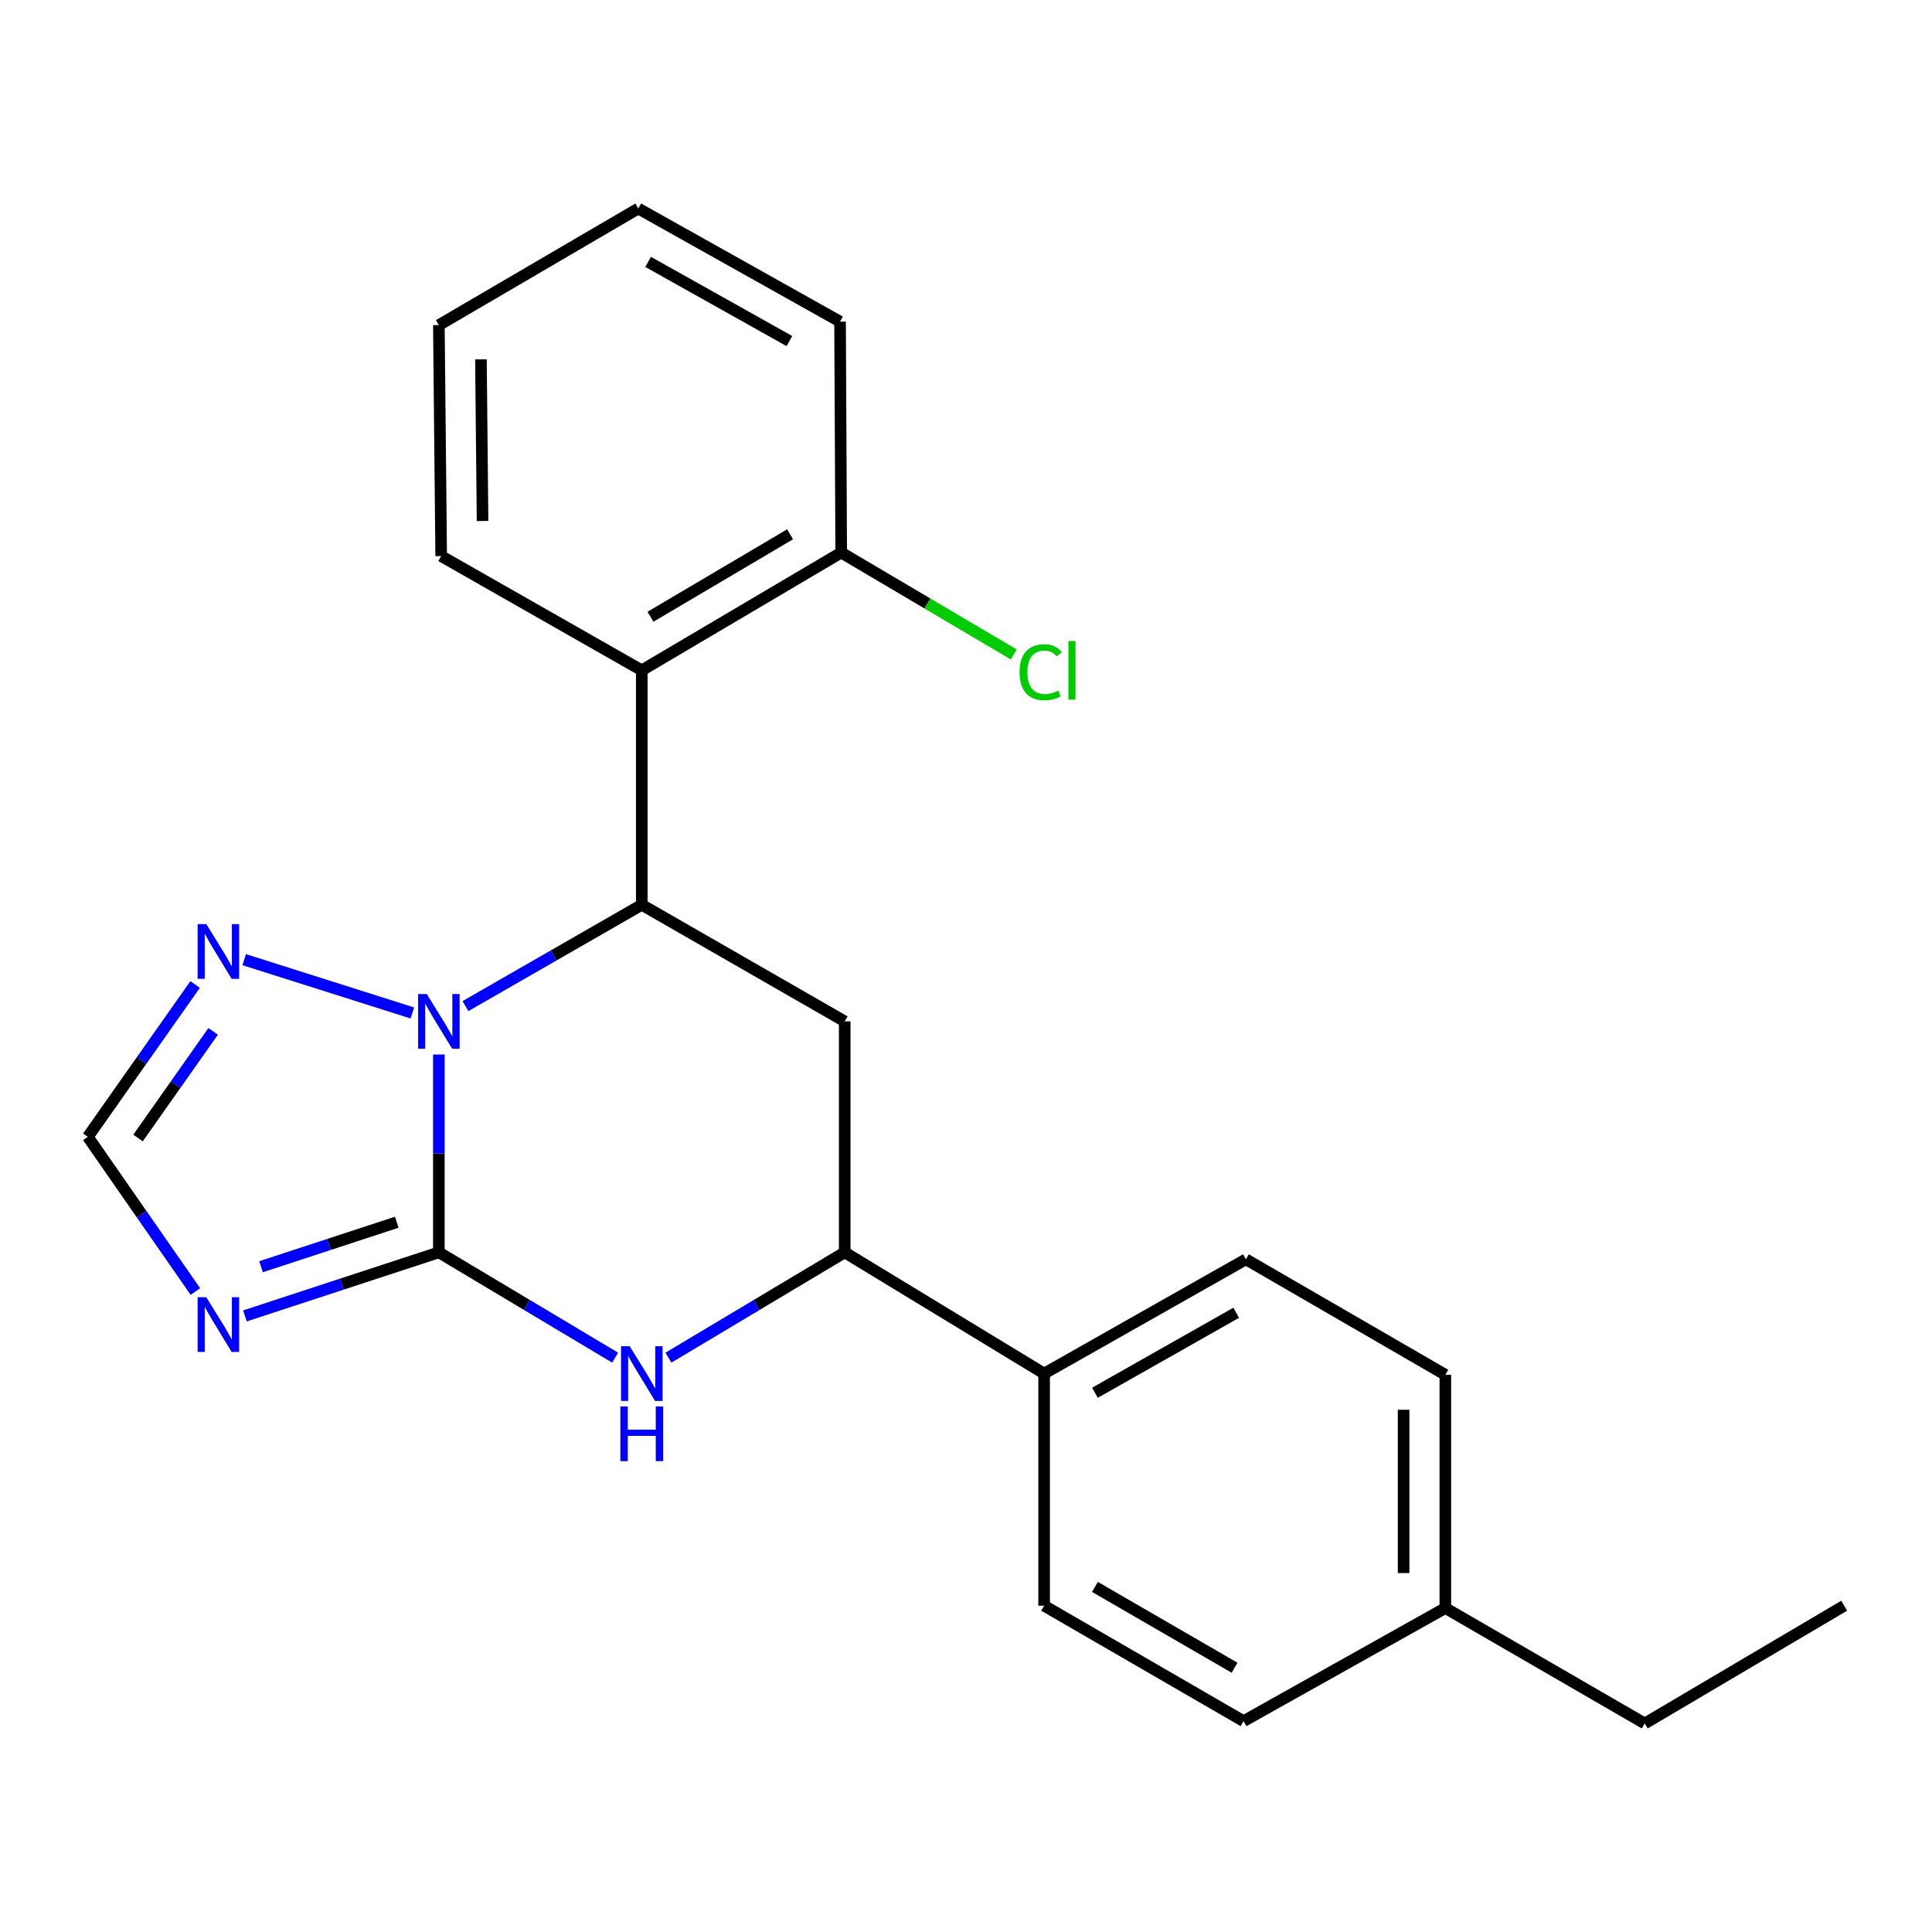 <?xml version='1.0' encoding='iso-8859-1'?>
<svg version='1.1' baseProfile='full'
              xmlns='http://www.w3.org/2000/svg'
                      xmlns:rdkit='http://www.rdkit.org/xml'
                      xmlns:xlink='http://www.w3.org/1999/xlink'
                  xml:space='preserve'
width='1000px' height='1000px' viewBox='0 0 1000 1000'>
<!-- END OF HEADER -->
<rect style='opacity:1.0;fill:#FFFFFF;stroke:none' width='1000' height='1000' x='0' y='0'> </rect>
<path class='bond-0' d='M 227.155,648.211 L 227.155,597.013' style='fill:none;fill-rule:evenodd;stroke:#000000;stroke-width:6px;stroke-linecap:butt;stroke-linejoin:miter;stroke-opacity:1' />
<path class='bond-0' d='M 227.155,597.013 L 227.155,545.814' style='fill:none;fill-rule:evenodd;stroke:#0000FF;stroke-width:6px;stroke-linecap:butt;stroke-linejoin:miter;stroke-opacity:1' />
<path class='bond-2' d='M 227.155,648.211 L 176.965,664.66' style='fill:none;fill-rule:evenodd;stroke:#000000;stroke-width:6px;stroke-linecap:butt;stroke-linejoin:miter;stroke-opacity:1' />
<path class='bond-2' d='M 176.965,664.66 L 126.775,681.109' style='fill:none;fill-rule:evenodd;stroke:#0000FF;stroke-width:6px;stroke-linecap:butt;stroke-linejoin:miter;stroke-opacity:1' />
<path class='bond-2' d='M 205.372,632.622 L 170.239,644.136' style='fill:none;fill-rule:evenodd;stroke:#000000;stroke-width:6px;stroke-linecap:butt;stroke-linejoin:miter;stroke-opacity:1' />
<path class='bond-2' d='M 170.239,644.136 L 135.106,655.65' style='fill:none;fill-rule:evenodd;stroke:#0000FF;stroke-width:6px;stroke-linecap:butt;stroke-linejoin:miter;stroke-opacity:1' />
<path class='bond-3' d='M 227.155,648.211 L 272.769,675.466' style='fill:none;fill-rule:evenodd;stroke:#000000;stroke-width:6px;stroke-linecap:butt;stroke-linejoin:miter;stroke-opacity:1' />
<path class='bond-3' d='M 272.769,675.466 L 318.384,702.721' style='fill:none;fill-rule:evenodd;stroke:#0000FF;stroke-width:6px;stroke-linecap:butt;stroke-linejoin:miter;stroke-opacity:1' />
<path class='bond-1' d='M 240.923,520.755 L 286.553,494.539' style='fill:none;fill-rule:evenodd;stroke:#0000FF;stroke-width:6px;stroke-linecap:butt;stroke-linejoin:miter;stroke-opacity:1' />
<path class='bond-1' d='M 286.553,494.539 L 332.182,468.323' style='fill:none;fill-rule:evenodd;stroke:#000000;stroke-width:6px;stroke-linecap:butt;stroke-linejoin:miter;stroke-opacity:1' />
<path class='bond-5' d='M 213.422,524.311 L 126.406,496.717' style='fill:none;fill-rule:evenodd;stroke:#0000FF;stroke-width:6px;stroke-linecap:butt;stroke-linejoin:miter;stroke-opacity:1' />
<path class='bond-6' d='M 332.182,468.323 L 332.182,346.965' style='fill:none;fill-rule:evenodd;stroke:#000000;stroke-width:6px;stroke-linecap:butt;stroke-linejoin:miter;stroke-opacity:1' />
<path class='bond-24' d='M 332.182,468.323 L 437.221,528.666' style='fill:none;fill-rule:evenodd;stroke:#000000;stroke-width:6px;stroke-linecap:butt;stroke-linejoin:miter;stroke-opacity:1' />
<path class='bond-8' d='M 101.13,668.493 L 73.292,628.457' style='fill:none;fill-rule:evenodd;stroke:#0000FF;stroke-width:6px;stroke-linecap:butt;stroke-linejoin:miter;stroke-opacity:1' />
<path class='bond-8' d='M 73.292,628.457 L 45.455,588.421' style='fill:none;fill-rule:evenodd;stroke:#000000;stroke-width:6px;stroke-linecap:butt;stroke-linejoin:miter;stroke-opacity:1' />
<path class='bond-7' d='M 345.981,702.722 L 391.601,675.467' style='fill:none;fill-rule:evenodd;stroke:#0000FF;stroke-width:6px;stroke-linecap:butt;stroke-linejoin:miter;stroke-opacity:1' />
<path class='bond-7' d='M 391.601,675.467 L 437.221,648.211' style='fill:none;fill-rule:evenodd;stroke:#000000;stroke-width:6px;stroke-linecap:butt;stroke-linejoin:miter;stroke-opacity:1' />
<path class='bond-4' d='M 437.221,528.666 L 437.221,648.211' style='fill:none;fill-rule:evenodd;stroke:#000000;stroke-width:6px;stroke-linecap:butt;stroke-linejoin:miter;stroke-opacity:1' />
<path class='bond-23' d='M 100.993,509.57 L 73.224,548.995' style='fill:none;fill-rule:evenodd;stroke:#0000FF;stroke-width:6px;stroke-linecap:butt;stroke-linejoin:miter;stroke-opacity:1' />
<path class='bond-23' d='M 73.224,548.995 L 45.455,588.421' style='fill:none;fill-rule:evenodd;stroke:#000000;stroke-width:6px;stroke-linecap:butt;stroke-linejoin:miter;stroke-opacity:1' />
<path class='bond-23' d='M 110.32,533.835 L 90.881,561.433' style='fill:none;fill-rule:evenodd;stroke:#0000FF;stroke-width:6px;stroke-linecap:butt;stroke-linejoin:miter;stroke-opacity:1' />
<path class='bond-23' d='M 90.881,561.433 L 71.443,589.03' style='fill:none;fill-rule:evenodd;stroke:#000000;stroke-width:6px;stroke-linecap:butt;stroke-linejoin:miter;stroke-opacity:1' />
<path class='bond-10' d='M 332.182,346.965 L 435.409,286.01' style='fill:none;fill-rule:evenodd;stroke:#000000;stroke-width:6px;stroke-linecap:butt;stroke-linejoin:miter;stroke-opacity:1' />
<path class='bond-10' d='M 336.684,319.224 L 408.944,276.556' style='fill:none;fill-rule:evenodd;stroke:#000000;stroke-width:6px;stroke-linecap:butt;stroke-linejoin:miter;stroke-opacity:1' />
<path class='bond-17' d='M 332.182,346.965 L 228.355,287.822' style='fill:none;fill-rule:evenodd;stroke:#000000;stroke-width:6px;stroke-linecap:butt;stroke-linejoin:miter;stroke-opacity:1' />
<path class='bond-9' d='M 437.221,648.211 L 540.437,710.966' style='fill:none;fill-rule:evenodd;stroke:#000000;stroke-width:6px;stroke-linecap:butt;stroke-linejoin:miter;stroke-opacity:1' />
<path class='bond-11' d='M 540.437,710.966 L 644.876,651.823' style='fill:none;fill-rule:evenodd;stroke:#000000;stroke-width:6px;stroke-linecap:butt;stroke-linejoin:miter;stroke-opacity:1' />
<path class='bond-11' d='M 566.745,720.889 L 639.853,679.488' style='fill:none;fill-rule:evenodd;stroke:#000000;stroke-width:6px;stroke-linecap:butt;stroke-linejoin:miter;stroke-opacity:1' />
<path class='bond-12' d='M 540.437,710.966 L 540.437,831.112' style='fill:none;fill-rule:evenodd;stroke:#000000;stroke-width:6px;stroke-linecap:butt;stroke-linejoin:miter;stroke-opacity:1' />
<path class='bond-13' d='M 435.409,286.01 L 480.065,312.379' style='fill:none;fill-rule:evenodd;stroke:#000000;stroke-width:6px;stroke-linecap:butt;stroke-linejoin:miter;stroke-opacity:1' />
<path class='bond-13' d='M 480.065,312.379 L 524.72,338.747' style='fill:none;fill-rule:evenodd;stroke:#00CC00;stroke-width:6px;stroke-linecap:butt;stroke-linejoin:miter;stroke-opacity:1' />
<path class='bond-18' d='M 435.409,286.01 L 434.81,166.476' style='fill:none;fill-rule:evenodd;stroke:#000000;stroke-width:6px;stroke-linecap:butt;stroke-linejoin:miter;stroke-opacity:1' />
<path class='bond-14' d='M 644.876,651.823 L 748.103,711.578' style='fill:none;fill-rule:evenodd;stroke:#000000;stroke-width:6px;stroke-linecap:butt;stroke-linejoin:miter;stroke-opacity:1' />
<path class='bond-15' d='M 540.437,831.112 L 643.664,890.867' style='fill:none;fill-rule:evenodd;stroke:#000000;stroke-width:6px;stroke-linecap:butt;stroke-linejoin:miter;stroke-opacity:1' />
<path class='bond-15' d='M 566.741,821.383 L 639,863.211' style='fill:none;fill-rule:evenodd;stroke:#000000;stroke-width:6px;stroke-linecap:butt;stroke-linejoin:miter;stroke-opacity:1' />
<path class='bond-25' d='M 748.103,711.578 L 748.103,832.324' style='fill:none;fill-rule:evenodd;stroke:#000000;stroke-width:6px;stroke-linecap:butt;stroke-linejoin:miter;stroke-opacity:1' />
<path class='bond-25' d='M 726.505,729.69 L 726.505,814.212' style='fill:none;fill-rule:evenodd;stroke:#000000;stroke-width:6px;stroke-linecap:butt;stroke-linejoin:miter;stroke-opacity:1' />
<path class='bond-16' d='M 643.664,890.867 L 748.103,832.324' style='fill:none;fill-rule:evenodd;stroke:#000000;stroke-width:6px;stroke-linecap:butt;stroke-linejoin:miter;stroke-opacity:1' />
<path class='bond-19' d='M 748.103,832.324 L 851.318,892.067' style='fill:none;fill-rule:evenodd;stroke:#000000;stroke-width:6px;stroke-linecap:butt;stroke-linejoin:miter;stroke-opacity:1' />
<path class='bond-20' d='M 228.355,287.822 L 227.155,168.276' style='fill:none;fill-rule:evenodd;stroke:#000000;stroke-width:6px;stroke-linecap:butt;stroke-linejoin:miter;stroke-opacity:1' />
<path class='bond-20' d='M 249.772,269.673 L 248.932,185.991' style='fill:none;fill-rule:evenodd;stroke:#000000;stroke-width:6px;stroke-linecap:butt;stroke-linejoin:miter;stroke-opacity:1' />
<path class='bond-26' d='M 434.81,166.476 L 330.37,107.933' style='fill:none;fill-rule:evenodd;stroke:#000000;stroke-width:6px;stroke-linecap:butt;stroke-linejoin:miter;stroke-opacity:1' />
<path class='bond-26' d='M 408.583,176.535 L 335.475,135.555' style='fill:none;fill-rule:evenodd;stroke:#000000;stroke-width:6px;stroke-linecap:butt;stroke-linejoin:miter;stroke-opacity:1' />
<path class='bond-21' d='M 851.318,892.067 L 954.545,831.112' style='fill:none;fill-rule:evenodd;stroke:#000000;stroke-width:6px;stroke-linecap:butt;stroke-linejoin:miter;stroke-opacity:1' />
<path class='bond-22' d='M 227.155,168.276 L 330.37,107.933' style='fill:none;fill-rule:evenodd;stroke:#000000;stroke-width:6px;stroke-linecap:butt;stroke-linejoin:miter;stroke-opacity:1' />
<path  class='atom-1' d='M 220.895 514.506
L 230.175 529.506
Q 231.095 530.986, 232.575 533.666
Q 234.055 536.346, 234.135 536.506
L 234.135 514.506
L 237.895 514.506
L 237.895 542.826
L 234.015 542.826
L 224.055 526.426
Q 222.895 524.506, 221.655 522.306
Q 220.455 520.106, 220.095 519.426
L 220.095 542.826
L 216.415 542.826
L 216.415 514.506
L 220.895 514.506
' fill='#0000FF'/>
<path  class='atom-3' d='M 106.773 671.452
L 116.053 686.452
Q 116.973 687.932, 118.453 690.612
Q 119.933 693.292, 120.013 693.452
L 120.013 671.452
L 123.773 671.452
L 123.773 699.772
L 119.893 699.772
L 109.933 683.372
Q 108.773 681.452, 107.533 679.252
Q 106.333 677.052, 105.973 676.372
L 105.973 699.772
L 102.293 699.772
L 102.293 671.452
L 106.773 671.452
' fill='#0000FF'/>
<path  class='atom-4' d='M 325.922 696.806
L 335.202 711.806
Q 336.122 713.286, 337.602 715.966
Q 339.082 718.646, 339.162 718.806
L 339.162 696.806
L 342.922 696.806
L 342.922 725.126
L 339.042 725.126
L 329.082 708.726
Q 327.922 706.806, 326.682 704.606
Q 325.482 702.406, 325.122 701.726
L 325.122 725.126
L 321.442 725.126
L 321.442 696.806
L 325.922 696.806
' fill='#0000FF'/>
<path  class='atom-4' d='M 321.102 727.958
L 324.942 727.958
L 324.942 739.998
L 339.422 739.998
L 339.422 727.958
L 343.262 727.958
L 343.262 756.278
L 339.422 756.278
L 339.422 743.198
L 324.942 743.198
L 324.942 756.278
L 321.102 756.278
L 321.102 727.958
' fill='#0000FF'/>
<path  class='atom-6' d='M 106.773 478.317
L 116.053 493.317
Q 116.973 494.797, 118.453 497.477
Q 119.933 500.157, 120.013 500.317
L 120.013 478.317
L 123.773 478.317
L 123.773 506.637
L 119.893 506.637
L 109.933 490.237
Q 108.773 488.317, 107.533 486.117
Q 106.333 483.917, 105.973 483.237
L 105.973 506.637
L 102.293 506.637
L 102.293 478.317
L 106.773 478.317
' fill='#0000FF'/>
<path  class='atom-14' d='M 527.717 347.945
Q 527.717 340.905, 530.997 337.225
Q 534.317 333.505, 540.597 333.505
Q 546.437 333.505, 549.557 337.625
L 546.917 339.785
Q 544.637 336.785, 540.597 336.785
Q 536.317 336.785, 534.037 339.665
Q 531.797 342.505, 531.797 347.945
Q 531.797 353.545, 534.117 356.425
Q 536.477 359.305, 541.037 359.305
Q 544.157 359.305, 547.797 357.425
L 548.917 360.425
Q 547.437 361.385, 545.197 361.945
Q 542.957 362.505, 540.477 362.505
Q 534.317 362.505, 530.997 358.745
Q 527.717 354.985, 527.717 347.945
' fill='#00CC00'/>
<path  class='atom-14' d='M 552.997 331.785
L 556.677 331.785
L 556.677 362.145
L 552.997 362.145
L 552.997 331.785
' fill='#00CC00'/>
</svg>
